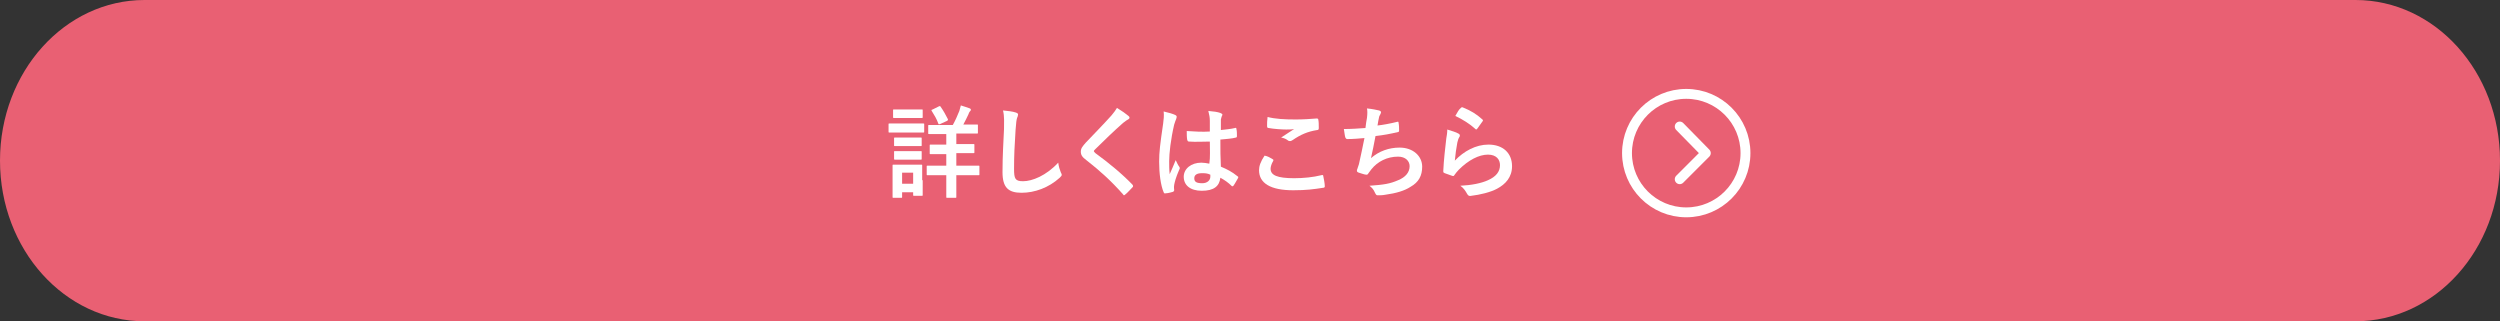<?xml version="1.0" encoding="utf-8"?>
<!-- Generator: Adobe Illustrator 26.2.1, SVG Export Plug-In . SVG Version: 6.00 Build 0)  -->
<svg version="1.1" id="レイヤー_1" xmlns="http://www.w3.org/2000/svg" xmlns:xlink="http://www.w3.org/1999/xlink" x="0px"
	 y="0px" viewBox="0 0 498 64" style="enable-background:new 0 0 498 64;" xml:space="preserve">
<rect x="0" y="0" width="498" height="64" fill="#333333" stroke="none"/>
<style type="text/css">
	.st0{fill:#E96073;}
	.st1{enable-background:new    ;}
	.st2{fill:#FFFFFF;}
	.st3{fill:none;stroke:#FFFFFF;stroke-width:1.968;stroke-linecap:round;stroke-linejoin:round;stroke-miterlimit:10;}
</style>
<g id="レイヤー_1_00000042014930380839078570000016078435395526694591_">
	<g id="レイヤー_1_00000109724365208052240470000008794653232468705696_">
	</g>
</g>
<g id="content_00000075849385475400759670000014372215368941139645_">
	<g>
		<path class="st0" d="M28.8,0h440.4C485.1,0,498,14.3,498,32l0,0c0,17.7-12.9,32-28.8,32H28.8C12.9,64,0,49.7,0,32l0,0
			C0,14.3,12.9,0,28.8,0z"/>
	</g>
	<g>
		<g class="st1">
			<path class="st2" d="M181.8,24.6c1.5,0,2,0,2.1,0c0.2,0,0.2,0,0.2,0.2v1.4c0,0.2,0,0.2-0.2,0.2c-0.1,0-0.6,0-2.1,0h-2.5
				c-1.5,0-2,0-2.1,0c-0.2,0-0.2,0-0.2-0.2v-1.4c0-0.2,0-0.2,0.2-0.2c0.1,0,0.6,0,2.1,0H181.8z M183.8,35.9c0,2.3,0,2.8,0,2.9
				c0,0.2,0,0.2-0.2,0.2h-1.5c-0.2,0-0.2,0-0.2-0.2v-0.5h-2.2v0.9c0,0.2,0,0.2-0.2,0.2H178c-0.2,0-0.2,0-0.2-0.2c0-0.1,0-0.6,0-3
				v-1.3c0-1.3,0-1.7,0-1.9c0-0.2,0-0.2,0.2-0.2c0.1,0,0.5,0,1.8,0h1.9c1.3,0,1.7,0,1.8,0c0.2,0,0.2,0,0.2,0.2c0,0.1,0,0.6,0,1.5
				V35.9z M181.8,21.8c1.3,0,1.7,0,1.8,0c0.2,0,0.2,0,0.2,0.2v1.3c0,0.2,0,0.2-0.2,0.2c-0.1,0-0.5,0-1.8,0h-1.9c-1.3,0-1.7,0-1.8,0
				c-0.2,0-0.2,0-0.2-0.2V22c0-0.2,0-0.2,0.2-0.2c0.1,0,0.5,0,1.8,0H181.8z M181.7,27.4c1.2,0,1.6,0,1.7,0c0.2,0,0.2,0,0.2,0.2v1.3
				c0,0.2,0,0.2-0.2,0.2c-0.1,0-0.5,0-1.7,0H180c-1.2,0-1.6,0-1.7,0c-0.2,0-0.2,0-0.2-0.2v-1.3c0-0.2,0-0.2,0.2-0.2
				c0.1,0,0.5,0,1.7,0H181.7z M181.7,30.1c1.2,0,1.6,0,1.7,0c0.2,0,0.2,0,0.2,0.2v1.3c0,0.2,0,0.2-0.2,0.2c-0.1,0-0.5,0-1.7,0H180
				c-1.2,0-1.6,0-1.7,0c-0.2,0-0.2,0-0.2-0.2v-1.3c0-0.2,0-0.2,0.2-0.2c0.1,0,0.5,0,1.7,0H181.7z M179.7,34.4v2.2h2.2v-2.2H179.7z
				 M190.5,30.6V33h1.8c1.8,0,2.5,0,2.6,0c0.2,0,0.2,0,0.2,0.2v1.5c0,0.2,0,0.2-0.2,0.2c-0.1,0-0.8,0-2.6,0h-1.8v1.4
				c0,1.9,0,2.8,0,2.9c0,0.2,0,0.2-0.2,0.2h-1.6c-0.2,0-0.2,0-0.2-0.2c0-0.1,0-1,0-2.9v-1.4h-1.1c-1.9,0-2.5,0-2.6,0
				c-0.2,0-0.2,0-0.2-0.2v-1.5c0-0.2,0-0.2,0.2-0.2c0.1,0,0.7,0,2.6,0h1.1v-2.3h-0.7c-1.7,0-2.3,0-2.4,0c-0.2,0-0.2,0-0.2-0.2V29
				c0-0.2,0-0.2,0.2-0.2c0.1,0,0.7,0,2.4,0h0.7v-2.1h-0.9c-1.8,0-2.4,0-2.5,0c-0.2,0-0.2,0-0.2-0.2v-1.4c0-0.2,0-0.2,0.2-0.2
				c0.1,0,0.7,0,2.5,0h2.2c0.5-0.9,0.9-1.8,1.3-2.8c0.1-0.3,0.2-0.7,0.3-1.1c0.6,0.2,1.3,0.4,1.8,0.6c0.2,0.1,0.2,0.2,0.2,0.3
				c0,0.1-0.1,0.2-0.2,0.3c-0.1,0.1-0.2,0.3-0.3,0.6c-0.3,0.6-0.6,1.3-1,2h0.2c1.8,0,2.4,0,2.5,0c0.2,0,0.2,0,0.2,0.2v1.4
				c0,0.2,0,0.2-0.2,0.2c-0.1,0-0.7,0-2.5,0h-1.6v2.1h1c1.7,0,2.3,0,2.4,0c0.2,0,0.2,0,0.2,0.2v1.4c0,0.2,0,0.2-0.2,0.2
				c-0.1,0-0.7,0-2.4,0H190.5z M187,21.2c0.2-0.1,0.3-0.1,0.4,0.1c0.5,0.7,1,1.6,1.4,2.4c0.1,0.2,0,0.3-0.2,0.4l-1.3,0.6
				c-0.3,0.1-0.3,0.1-0.4-0.1c-0.3-0.9-0.8-1.7-1.3-2.5c-0.1-0.2-0.1-0.2,0.2-0.3L187,21.2z"/>
			<path class="st2" d="M202.3,22.4c0.3,0.1,0.5,0.2,0.5,0.4c0,0.2-0.1,0.5-0.2,0.7c-0.1,0.3-0.2,0.9-0.3,2.4
				c-0.2,3.1-0.3,5.1-0.3,7.7c0,2,0.2,2.5,1.8,2.5c1.8,0,4.6-1.1,7-3.7c0.1,0.8,0.3,1.4,0.5,1.9c0.1,0.2,0.2,0.4,0.2,0.5
				c0,0.2-0.1,0.3-0.4,0.6c-2.2,2-5,3-7.6,3c-2.6,0-3.8-1-3.8-4.1c0-3.4,0.2-6.2,0.3-8.6c0-1.2,0.1-2.5-0.2-3.7
				C200.8,22.1,201.7,22.2,202.3,22.4z"/>
			<path class="st2" d="M224.8,23.1c0.1,0.1,0.2,0.2,0.2,0.3c0,0.2-0.1,0.3-0.3,0.4c-0.2,0.1-0.5,0.3-1,0.7
				c-1.7,1.5-3.9,3.6-5.5,5.2c-0.2,0.2-0.3,0.3-0.3,0.4c0,0.1,0.1,0.2,0.3,0.4c2.6,1.9,5.3,4.1,7.4,6.3c0.1,0.1,0.1,0.2,0.1,0.3
				s0,0.1-0.1,0.2c-0.5,0.5-1,1.1-1.4,1.4c-0.1,0.1-0.2,0.2-0.3,0.2s-0.1-0.1-0.2-0.2c-2.3-2.6-4.6-4.7-7.3-6.8
				c-0.8-0.6-1.1-1-1.1-1.7s0.4-1.1,1-1.8c1.7-1.8,3.4-3.5,5.1-5.4c0.5-0.6,0.8-1,1.1-1.5C223.5,22.1,224.2,22.6,224.8,23.1z"/>
			<path class="st2" d="M234.1,22.9c0.2,0.1,0.3,0.2,0.3,0.4c0,0.1-0.1,0.3-0.1,0.4c-0.1,0.2-0.2,0.5-0.4,1.1c-0.7,3-1,5.8-1,7.3
				c0,0.8,0,1.7,0.1,2.6c0.4-0.9,0.8-1.8,1.2-2.8c0.3,0.6,0.4,0.9,0.7,1.3c0.1,0.1,0.1,0.2,0.1,0.3c0,0.1,0,0.2-0.1,0.3
				c-0.7,1.6-0.9,2.5-1,3c-0.1,0.6,0,0.9,0,1.1c0,0.1-0.1,0.2-0.2,0.3c-0.4,0.1-1,0.3-1.5,0.3c-0.2,0.1-0.3,0-0.4-0.2
				c-0.6-1.4-0.9-3.8-0.9-6.1c0-1.9,0.2-3.5,0.8-7.6c0.1-0.7,0.2-1.6,0.1-2.4C232.7,22.4,233.7,22.7,234.1,22.9z M241,28.2
				c-1.4,0-2.8,0.1-4.1,0c-0.3,0-0.3-0.1-0.4-0.3c-0.1-0.5-0.1-1.2-0.1-1.8c1.5,0.1,3.1,0.2,4.6,0.1c0-0.7,0-1.4,0-2.1
				c0-0.7-0.1-1.2-0.3-2c1.2,0.1,1.8,0.2,2.4,0.4c0.2,0.1,0.4,0.2,0.4,0.3c0,0.1,0,0.2-0.1,0.3c-0.1,0.2-0.1,0.4-0.2,0.7
				c0,0.7,0,1.2,0,2.1c0.9-0.1,2-0.2,2.8-0.4c0.2-0.1,0.3,0,0.3,0.2c0.1,0.4,0.1,1,0.1,1.4c0,0.2-0.1,0.3-0.2,0.3
				c-0.7,0.2-2,0.3-3.1,0.4c0,2.2,0,3.6,0.1,5.4c1.2,0.5,2.2,1,3.3,1.9c0.2,0.1,0.2,0.2,0.1,0.4c-0.3,0.5-0.6,1.1-0.9,1.5
				c-0.1,0.1-0.1,0.1-0.2,0.1s-0.1,0-0.2-0.1c-0.6-0.6-1.3-1.1-2.2-1.6c-0.2,1.7-1.3,2.6-3.7,2.6c-2.3,0-3.6-1.1-3.6-2.8
				c0-1.6,1.5-2.8,3.5-2.8c0.5,0,1.1,0.1,1.6,0.2C241.1,31.3,241,29.8,241,28.2z M239.4,34.5c-0.9,0-1.5,0.3-1.5,1s0.4,1,1.6,1
				c1,0,1.6-0.6,1.6-1.3c0-0.1,0-0.2,0-0.4C240.5,34.5,240,34.5,239.4,34.5z"/>
			<path class="st2" d="M253.5,31.7c0.2,0.1,0.2,0.2,0.1,0.4c-0.3,0.5-0.5,1.1-0.5,1.5c0,1.3,1.3,1.9,4.7,1.9c1.9,0,3.8-0.2,5.4-0.6
				c0.3-0.1,0.4,0,0.4,0.2c0.1,0.4,0.3,1.5,0.3,2c0,0.2-0.1,0.3-0.3,0.3c-1.9,0.3-3.4,0.5-6,0.5c-4.5,0-6.8-1.4-6.8-4
				c0-0.8,0.3-1.7,1.1-2.9C252.5,31.1,253,31.4,253.5,31.7z M258.1,23.8c1.5,0,3-0.1,4.2-0.2c0.2,0,0.3,0.1,0.3,0.2
				c0.1,0.5,0.1,1,0.1,1.7c0,0.3-0.1,0.4-0.3,0.4c-1.9,0.3-3.3,0.9-4.9,2c-0.2,0.1-0.3,0.2-0.5,0.2c-0.1,0-0.3,0-0.4-0.1
				c-0.4-0.3-0.8-0.5-1.4-0.6c1-0.7,1.9-1.2,2.6-1.7c-0.4,0.1-1.1,0.1-1.6,0.1c-0.8,0-2.4-0.1-3.5-0.3c-0.2,0-0.3-0.1-0.3-0.4
				c0-0.5,0-1.1,0.1-1.8C254,23.7,255.9,23.8,258.1,23.8z"/>
			<path class="st2" d="M272.3,23.5c0.1-0.9,0.1-1.4,0-1.9c1.1,0.1,1.9,0.3,2.4,0.4c0.3,0.1,0.4,0.2,0.4,0.4c0,0.1-0.1,0.2-0.1,0.3
				c-0.1,0.2-0.3,0.5-0.3,0.7c-0.1,0.5-0.2,0.9-0.3,1.6c1-0.1,2.6-0.4,3.8-0.7c0.3-0.1,0.4-0.1,0.4,0.2c0.1,0.5,0.1,1,0.1,1.5
				c0,0.2-0.1,0.3-0.2,0.3c-1.7,0.4-2.8,0.6-4.5,0.8c-0.3,1.7-0.6,3-0.9,4.4c1.6-1.4,3.6-2.1,5.7-2.1c2.7,0,4.5,1.7,4.5,3.8
				c0,1.8-0.7,3.1-2.3,4c-1.2,0.8-2.9,1.3-5.1,1.6c-0.5,0.1-1,0.1-1.5,0.1c-0.2,0-0.3-0.1-0.5-0.5c-0.3-0.7-0.6-1-1.1-1.4
				c2.9-0.2,4.1-0.4,5.7-1.1c1.5-0.6,2.3-1.6,2.3-2.8c0-1-0.8-1.9-2.3-1.9c-2.2,0-4.1,1-5.3,2.5c-0.2,0.3-0.4,0.5-0.6,0.8
				c-0.1,0.2-0.2,0.3-0.4,0.3c-0.4,0-1.1-0.3-1.5-0.4c-0.3-0.1-0.4-0.2-0.4-0.4c0-0.1,0-0.2,0.1-0.4c0.1-0.3,0.2-0.6,0.3-0.9
				c0.4-1.8,0.7-3.2,1.1-5.2c-1.1,0.1-2.3,0.2-3.4,0.2c-0.2,0-0.3-0.1-0.4-0.3c-0.1-0.2-0.2-1.1-0.3-1.7c1.6,0,2.8-0.1,4.3-0.2
				C272.1,24.6,272.2,24,272.3,23.5z"/>
			<path class="st2" d="M290.5,26.6c0.2,0.1,0.3,0.2,0.3,0.4c0,0.1,0,0.2-0.1,0.3c-0.2,0.3-0.3,0.7-0.4,1.1c-0.2,1-0.4,2.5-0.5,3.6
				c1.8-1.9,4.2-3.2,6.7-3.2c2.9,0,4.7,1.7,4.7,4.3c0,2.2-1.3,3.6-3,4.5c-1.3,0.7-3.4,1.2-5.1,1.4c-0.4,0.1-0.6,0-0.8-0.3
				c-0.4-0.7-0.7-1.2-1.4-1.7c2.2-0.1,4.2-0.5,5.5-1.1c1.6-0.7,2.4-1.7,2.4-3c0-1.1-0.7-2.1-2.4-2.1c-1.8,0-3.9,1.1-5.8,3
				c-0.4,0.4-0.6,0.7-0.9,1.1c-0.1,0.2-0.2,0.2-0.5,0.1c-0.5-0.2-0.9-0.3-1.4-0.5c-0.2-0.1-0.3-0.1-0.3-0.4c0.1-2.3,0.4-4.7,0.6-6.5
				c0.1-0.6,0.2-1.1,0.2-1.8C289.2,26.1,290,26.3,290.5,26.6z M291,21.5c0.1-0.1,0.2-0.2,0.4-0.1c1.5,0.6,2.7,1.3,3.9,2.4
				c0.1,0.1,0.1,0.1,0.1,0.2c0,0.1,0,0.1-0.1,0.2c-0.3,0.4-0.7,1-1,1.4c-0.1,0.1-0.2,0.2-0.2,0.2c-0.1,0-0.1,0-0.2-0.1
				c-1.1-1-2.5-1.9-4-2.6C290.3,22.4,290.6,21.8,291,21.5z"/>
		</g>
		<g>
			<circle class="st3" cx="335.9" cy="30.5" r="11.8"/>
			<polyline class="st3" points="334.6,25.2 339.8,30.5 334.6,35.7 			"/>
		</g>
	</g>
</g>
</svg>
